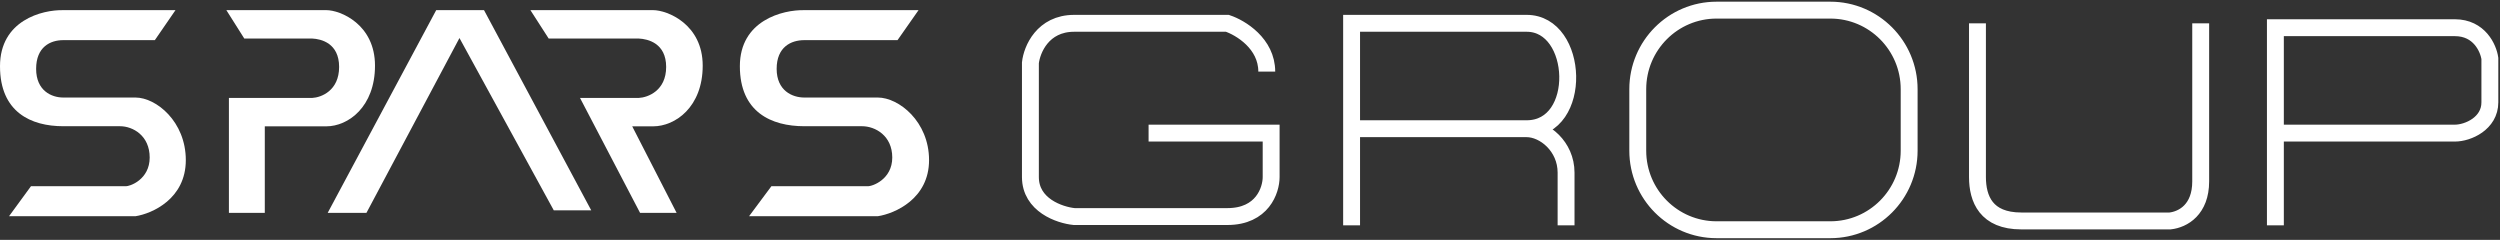 <svg width="740" height="71" viewBox="0 0 740 71" fill="none" xmlns="http://www.w3.org/2000/svg">
<rect x="0" y="0" width="740" height="71" fill="#333333" stroke="none"/>
<path d="M40.104 64H2.674L9.167 55.121H37.049C38.449 55.249 44.306 53.113 44.306 46.628C44.306 40.142 39.34 37.362 35.521 37.362H18.715C9.167 37.362 0 33.193 0 19.604C0 6.015 12.477 2.875 18.715 3.004H51.944L45.833 11.883H18.715C14.896 11.883 10.694 13.89 10.694 20.376C10.694 26.862 15.278 28.869 18.715 28.869H40.104C46.215 28.869 55 35.973 55 47.4C55 58.827 45.069 63.228 40.104 64Z" fill="white"/>
<path d="M259.833 64H221.722L228.333 55.121H256.722C258.148 55.249 264.111 53.113 264.111 46.628C264.111 40.142 259.056 37.362 255.167 37.362H238.056C228.333 37.362 219 33.193 219 19.604C219 6.015 231.704 2.875 238.056 3.004H271.889L265.667 11.883H238.056C234.167 11.883 229.889 13.89 229.889 20.376C229.889 26.862 234.556 28.869 238.056 28.869H259.833C266.056 28.869 275 35.973 275 47.4C275 58.827 264.889 63.228 259.833 64Z" fill="white"/>
<path d="M96.586 3H67L72.31 11.408H92.414C95.069 11.535 100.379 12.783 100.379 19.815C100.379 26.847 95.069 28.86 92.414 28.987H67.759V63H78.379V37.395H96.586C103.034 37.395 111 31.662 111 19.433C111 7.204 100.759 3 96.586 3Z" fill="white"/>
<path d="M193.318 3H157L162.409 11.408H189.068C191.773 11.535 197.182 12.783 197.182 19.815C197.182 26.847 191.773 28.86 189.068 28.987H171.682L189.455 63H200.273L187.136 37.395H193.318C199.886 37.395 208 31.662 208 19.433C208 7.204 197.568 3 193.318 3Z" fill="white"/>
<path d="M97 63H108.471L136 11.258L163.912 62.25H175L143.265 3H129.118L97 63Z" fill="white"/>
<path d="M585.33 6.9V52.4C585.33 58.9 587.921 65.4 598.286 65.4C608.651 65.4 631.972 65.4 642.337 65.4C646.224 64.967 651.406 62.02 651.406 53.7C651.406 45.38 651.406 19.033 651.406 6.9M673.515 39.4H726.635C730.522 39.4 737 36.54 737 30.3C737 24.06 737 18.167 737 17.3C736.568 14.267 733.891 8.2 726.635 8.2C719.38 8.2 688.199 8.2 673.515 8.2V66.7M451.897 38.1C468.74 38.1 467.444 6.9 451.897 6.9H400.072V38.1M451.897 38.1H400.072M451.897 38.1C457.079 38.1 463.557 43.3 463.557 51.1V66.7M400.072 66.7V38.1M339.982 39.4H376.259V52.4C376.259 56.3 373.668 64.1 363.303 64.1H317.956C313.637 63.667 305 60.72 305 52.4V18.6C305.432 14.7 308.628 6.9 317.956 6.9H363.303C367.19 8.2 374.963 12.88 374.963 21.2M508.1 68H541.786C554.666 68 565.108 57.523 565.108 44.6V26.4C565.108 13.476 554.666 3 541.786 3H508.1C495.221 3 484.779 13.476 484.779 26.4V44.6C484.779 57.523 495.221 68 508.1 68Z" stroke="white" stroke-width="5"/>
</svg>
